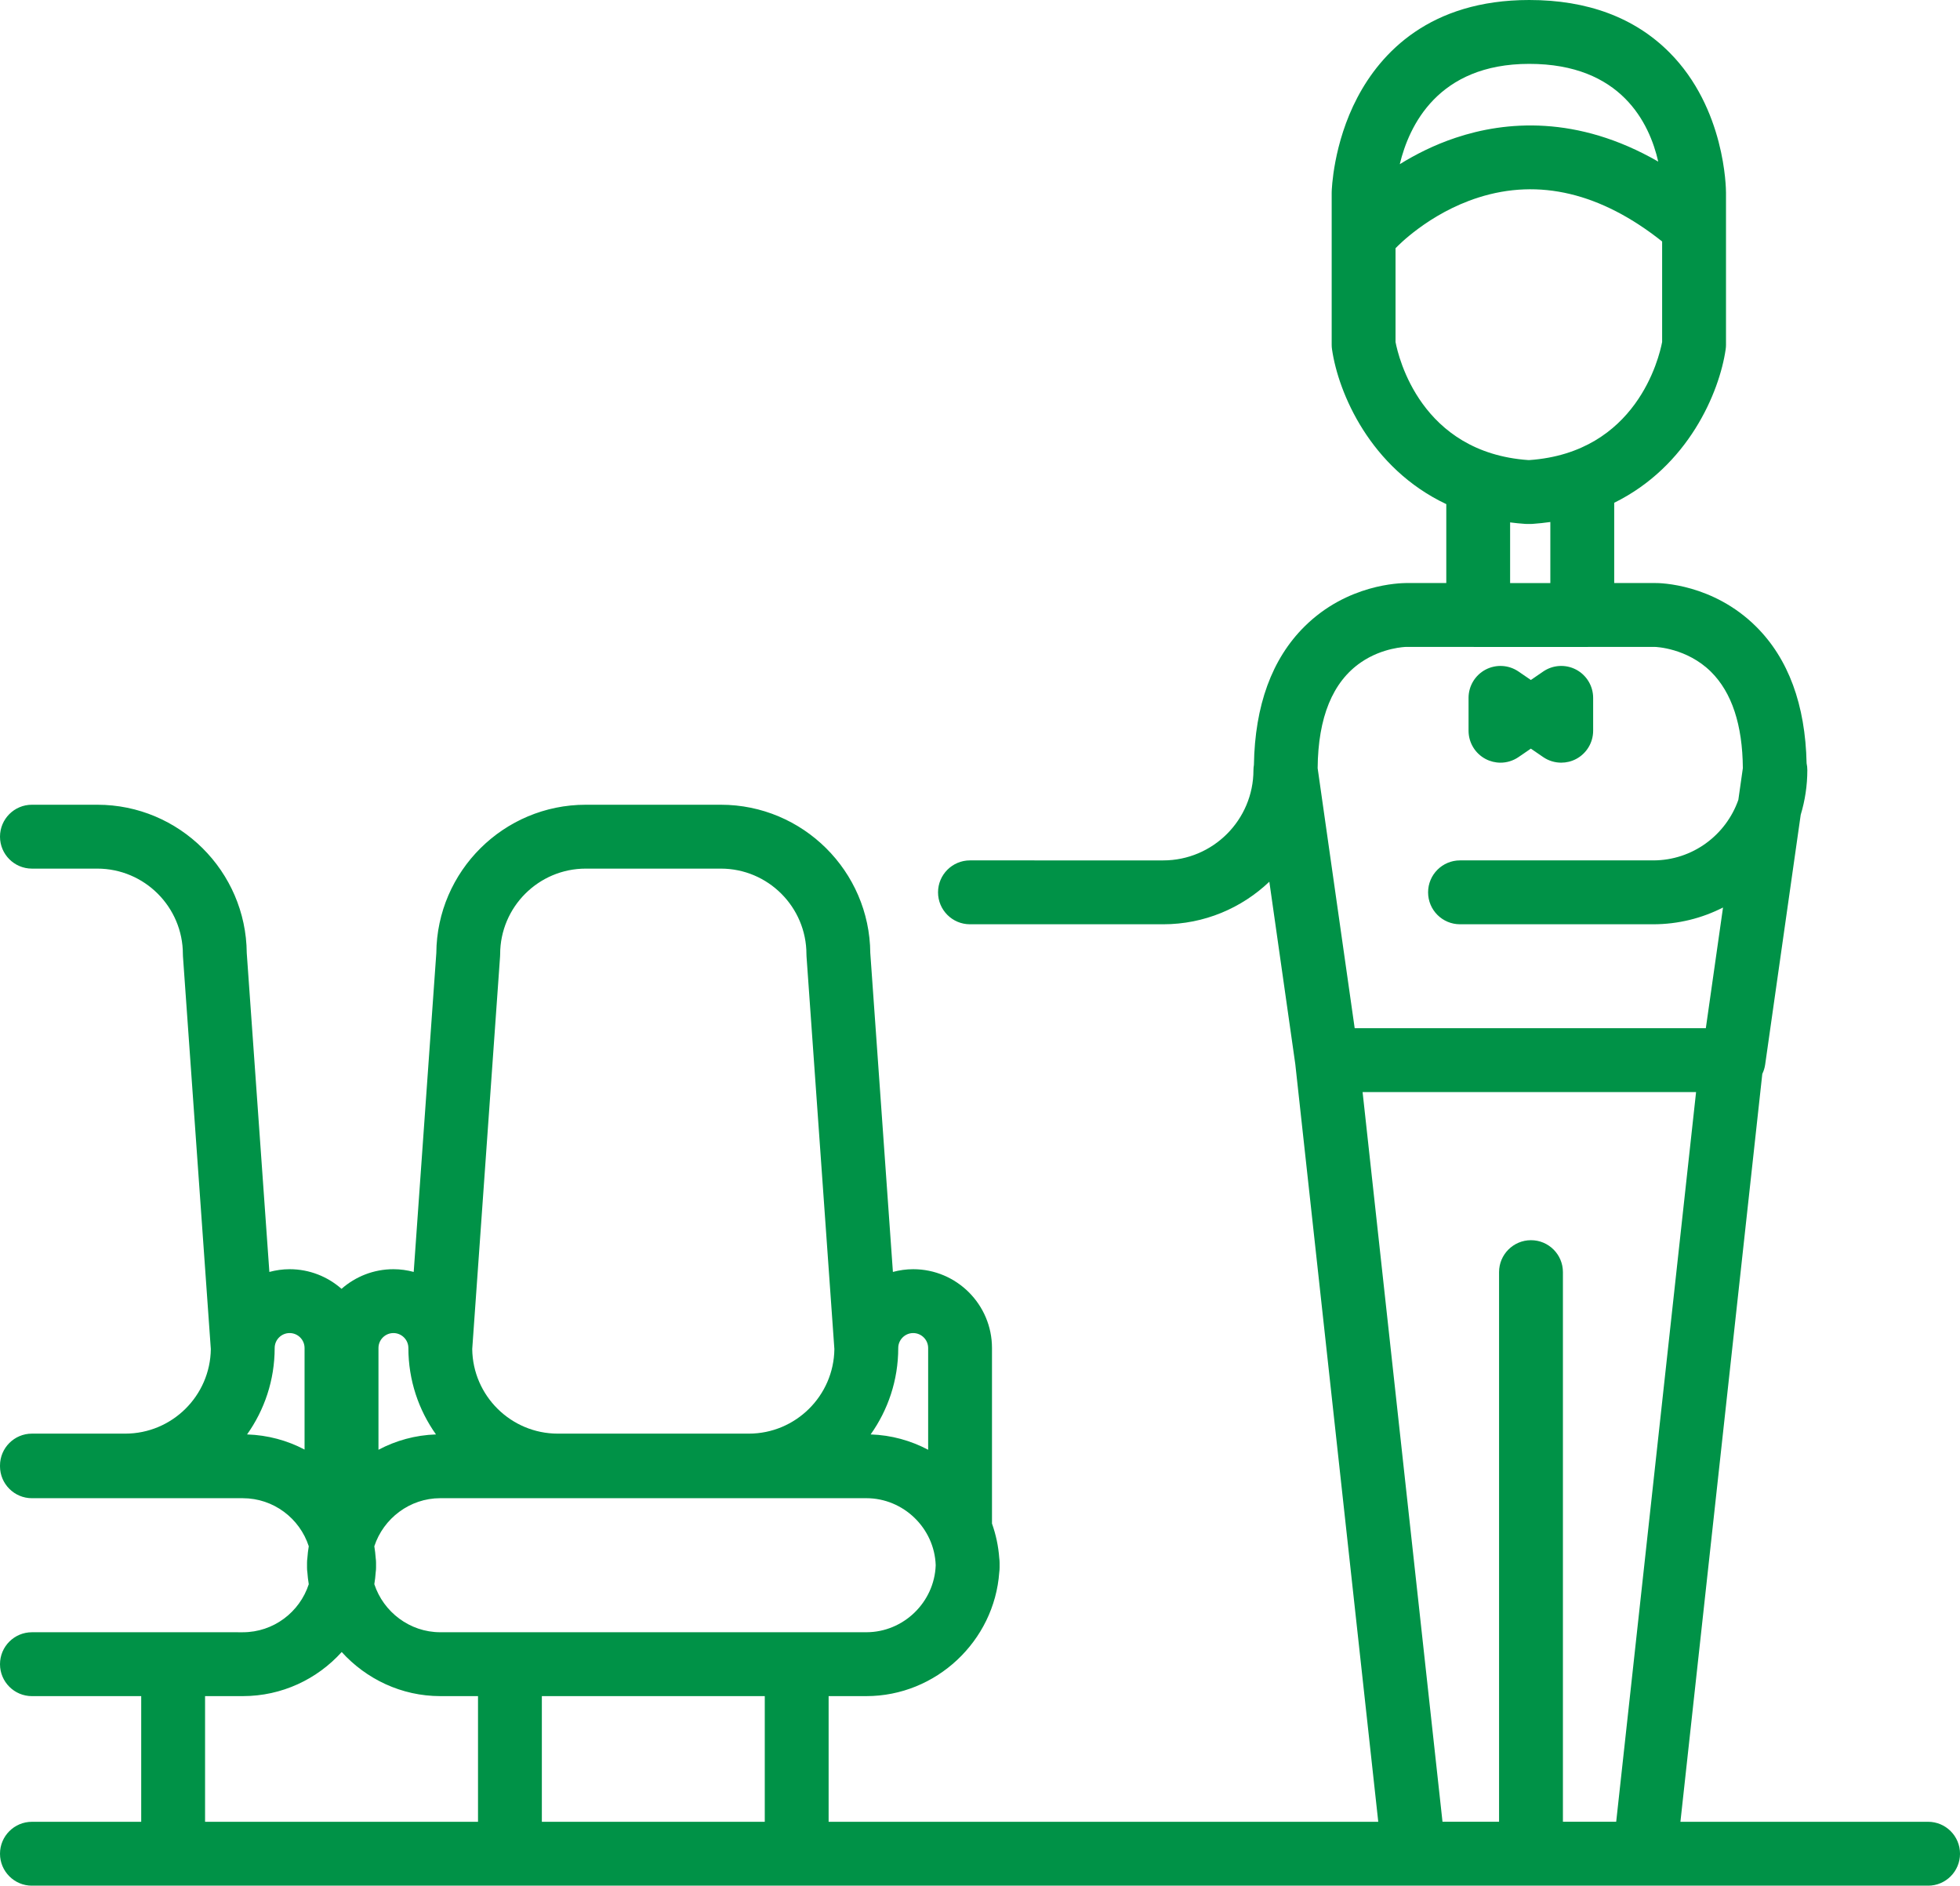 <!-- Generator: Adobe Illustrator 24.0.0, SVG Export Plug-In  -->
<svg version="1.1" xmlns="http://www.w3.org/2000/svg" xmlns:xlink="http://www.w3.org/1999/xlink" x="0px" y="0px"
	 width="135.465px" height="130.292px" viewBox="0 0 135.465 130.292" style="enable-background:new 0 0 135.465 130.292;"
	 xml:space="preserve">
<style type="text/css">
	.st0{fill:#009247;}
</style>
<defs>
</defs>
<g>
	<path class="st0" d="M133.258,125.88h-17.116l5.659-51.676c0.095-0.198,0.164-0.412,0.197-0.641l2.458-17.266
		c0.296-0.977,0.457-2.013,0.457-3.086c0-0.16-0.017-0.316-0.05-0.467c-0.086-4.053-1.259-7.234-3.494-9.452
		c-2.97-2.948-6.62-3.014-7.007-3.006h-2.796V34.74c5.114-2.517,7.271-7.62,7.703-10.604c0.016-0.105,0.023-0.21,0.023-0.316V13.324
		c0-0.299-0.05-5.829-3.911-9.702C112.985,1.218,109.726,0,105.693,0C98.81,0,95.436,3.661,93.819,6.731
		c-1.685,3.199-1.776,6.398-1.779,6.531c-0.001,0.011,0,0.022,0,0.033c0,0.01-0.001,0.019-0.001,0.029V23.82
		c0,0.106,0.007,0.213,0.023,0.317c0.438,3.021,2.644,8.216,7.898,10.697v5.452h-2.779c-0.403,0.007-4.054,0.058-7.022,3.006
		c-2.256,2.238-3.428,5.455-3.495,9.56c-0.019,0.118-0.032,0.237-0.032,0.359c0,3.441-2.798,6.24-6.238,6.24H67.039
		c-1.218,0-2.207,0.988-2.207,2.207c0,1.22,0.989,2.207,2.207,2.207h13.354c2.842,0,5.425-1.121,7.337-2.941l1.794,12.605
		l5.734,52.351H57.27v-8.683h2.608c4.817,0,8.85-3.803,9.186-8.561c0.016-0.105,0.023-0.211,0.023-0.319v-0.33
		c0-0.108-0.007-0.214-0.023-0.319c-0.059-0.832-0.233-1.635-0.503-2.394v-12.13c0-3.003-2.442-5.446-5.447-5.446
		c-0.484,0-0.952,0.069-1.401,0.189l-1.563-22.036c-0.045-5.658-4.661-10.246-10.328-10.246h-9.338
		c-5.668,0-10.285,4.589-10.328,10.246l-1.563,22.036c-0.448-0.121-0.917-0.189-1.401-0.189c-1.375,0-2.628,0.514-3.587,1.357
		c-0.96-0.843-2.213-1.357-3.587-1.357c-0.484,0-0.953,0.069-1.401,0.189l-1.563-22.036c-0.045-5.658-4.661-10.246-10.328-10.246
		H2.207C0.989,55.605,0,56.592,0,57.812c0,1.218,0.989,2.207,2.207,2.207h4.518c3.261,0,5.915,2.654,5.915,5.915
		c0,0.052,0.003,0.105,0.006,0.157l1.925,27.126c-0.039,3.228-2.678,5.843-5.916,5.843H2.207c-1.218,0-2.207,0.989-2.207,2.207
		c0,0.009,0.001,0.016,0.001,0.025c0,0.007-0.001,0.016-0.001,0.023c0,1.218,0.989,2.207,2.207,2.207H16.78
		c2.128,0,3.935,1.396,4.56,3.319c-0.045,0.273-0.079,0.549-0.097,0.829c-0.016,0.103-0.023,0.21-0.023,0.317v0.332
		c0,0.108,0.007,0.214,0.023,0.317c0.019,0.28,0.053,0.556,0.097,0.829c-0.625,1.924-2.432,3.319-4.56,3.319H2.207
		c-1.218,0-2.207,0.987-2.207,2.207c0,1.218,0.989,2.207,2.207,2.207h7.553v8.683H2.207c-1.218,0-2.207,0.987-2.207,2.207
		c0,1.218,0.989,2.207,2.207,2.207h131.052c1.218,0,2.207-0.988,2.207-2.207C135.465,126.867,134.477,125.88,133.258,125.88
		L133.258,125.88z M105.693,4.413c6.347,0,8.31,4.092,8.916,6.754c-5.622-3.238-10.579-2.789-13.995-1.65
		c-1.494,0.497-2.791,1.161-3.869,1.828C97.379,8.702,99.376,4.413,105.693,4.413L105.693,4.413z M96.452,23.633v-6.481
		c0.02-0.02,0.042-0.037,0.06-0.059c0.023-0.023,2.213-2.342,5.653-3.44c4.214-1.346,8.486-0.323,12.713,3.032v6.946
		c-0.206,1.076-1.764,7.639-9.178,8.159h-0.07C98.201,31.269,96.652,24.679,96.452,23.633L96.452,23.633z M105.414,36.2
		c0.047,0.003,0.095,0.004,0.142,0.004h0.218c0.047,0,0.095-0.001,0.143-0.004c0.424-0.029,0.833-0.075,1.234-0.131v4.221h-2.78
		v-4.194C104.713,36.14,105.058,36.177,105.414,36.2L105.414,36.2z M94.065,45.765c1.501-1.03,3.092-1.063,3.1-1.065h4.665
		c0.019,0.001,0.035,0.003,0.052,0.003h7.846c0.019,0,0.035-0.001,0.051-0.003h4.599c0.026,0,2.208,0.062,3.882,1.724
		c1.434,1.424,2.174,3.661,2.197,6.652l-0.312,2.191c-0.852,2.432-3.164,4.184-5.883,4.184h-13.353c-1.22,0-2.207,0.988-2.207,2.207
		c0,1.22,0.987,2.207,2.207,2.207h13.353c1.736,0,3.375-0.42,4.824-1.159l-1.188,8.34H93.629l-2.56-17.968
		C91.098,49.567,92.105,47.108,94.065,45.765L94.065,45.765z M94.175,75.458h23.049l-5.521,50.421h-3.682V87.901
		c0-1.218-0.988-2.207-2.207-2.207c-1.218,0-2.207,0.989-2.207,2.207v37.978h-3.909L94.175,75.458z M52.857,125.88H37.45v-8.683
		h15.407V125.88z M59.878,112.783H30.429c-2.11,0-3.929-1.402-4.558-3.322c0.045-0.273,0.078-0.549,0.096-0.829
		c0.016-0.104,0.023-0.209,0.023-0.316v-0.33c0-0.108-0.007-0.213-0.023-0.316c-0.019-0.28-0.052-0.556-0.096-0.828
		c0.629-1.919,2.448-3.321,4.558-3.321h29.449c2.566,0,4.707,2.073,4.793,4.63C64.584,110.71,62.445,112.783,59.878,112.783
		L59.878,112.783z M63.114,92.111c0.57,0,1.035,0.464,1.035,1.033v7.031c-1.2-0.636-2.55-1.014-3.975-1.06
		c1.2-1.687,1.908-3.747,1.908-5.971C62.081,92.575,62.546,92.111,63.114,92.111L63.114,92.111z M34.562,66.09
		c0.004-0.052,0.006-0.104,0.006-0.155c0-3.263,2.654-5.916,5.916-5.916h9.338c3.261,0,5.915,2.654,5.915,5.916
		c0,0.051,0.003,0.103,0.006,0.155l1.925,27.126c-0.039,3.23-2.678,5.844-5.916,5.844H38.553c-3.237,0-5.876-2.615-5.915-5.844
		L34.562,66.09z M27.192,92.111c0.569,0,1.033,0.464,1.033,1.033c0,2.224,0.708,4.284,1.908,5.971
		c-1.425,0.046-2.777,0.424-3.975,1.06v-7.03C26.157,92.575,26.622,92.111,27.192,92.111L27.192,92.111z M17.076,99.115
		c1.199-1.688,1.908-3.747,1.908-5.971c0-0.57,0.463-1.033,1.033-1.033s1.033,0.463,1.033,1.033v7.017
		C19.856,99.531,18.507,99.161,17.076,99.115L17.076,99.115z M14.173,117.197h2.608c2.71,0,5.149-1.178,6.836-3.047
		c1.692,1.866,4.13,3.047,6.813,3.047h2.608v8.683H14.173V117.197z M14.173,117.197"/>
	<path class="st0" d="M102.677,52.444c0.323,0.17,0.677,0.255,1.029,0.255c0.437,0,0.873-0.131,1.248-0.388l0.851-0.583l0.85,0.583
		c0.374,0.257,0.81,0.387,1.249,0.387c0.352,0,0.705-0.083,1.027-0.253c0.725-0.382,1.179-1.134,1.179-1.954v-2.27
		c0-0.819-0.454-1.57-1.178-1.953c-0.726-0.381-1.602-0.33-2.277,0.134l-0.85,0.583l-0.851-0.583
		c-0.675-0.464-1.552-0.514-2.277-0.134c-0.724,0.382-1.178,1.134-1.178,1.953v2.27C101.499,51.311,101.952,52.062,102.677,52.444
		L102.677,52.444z M102.677,52.444"/>
</g>
</svg>